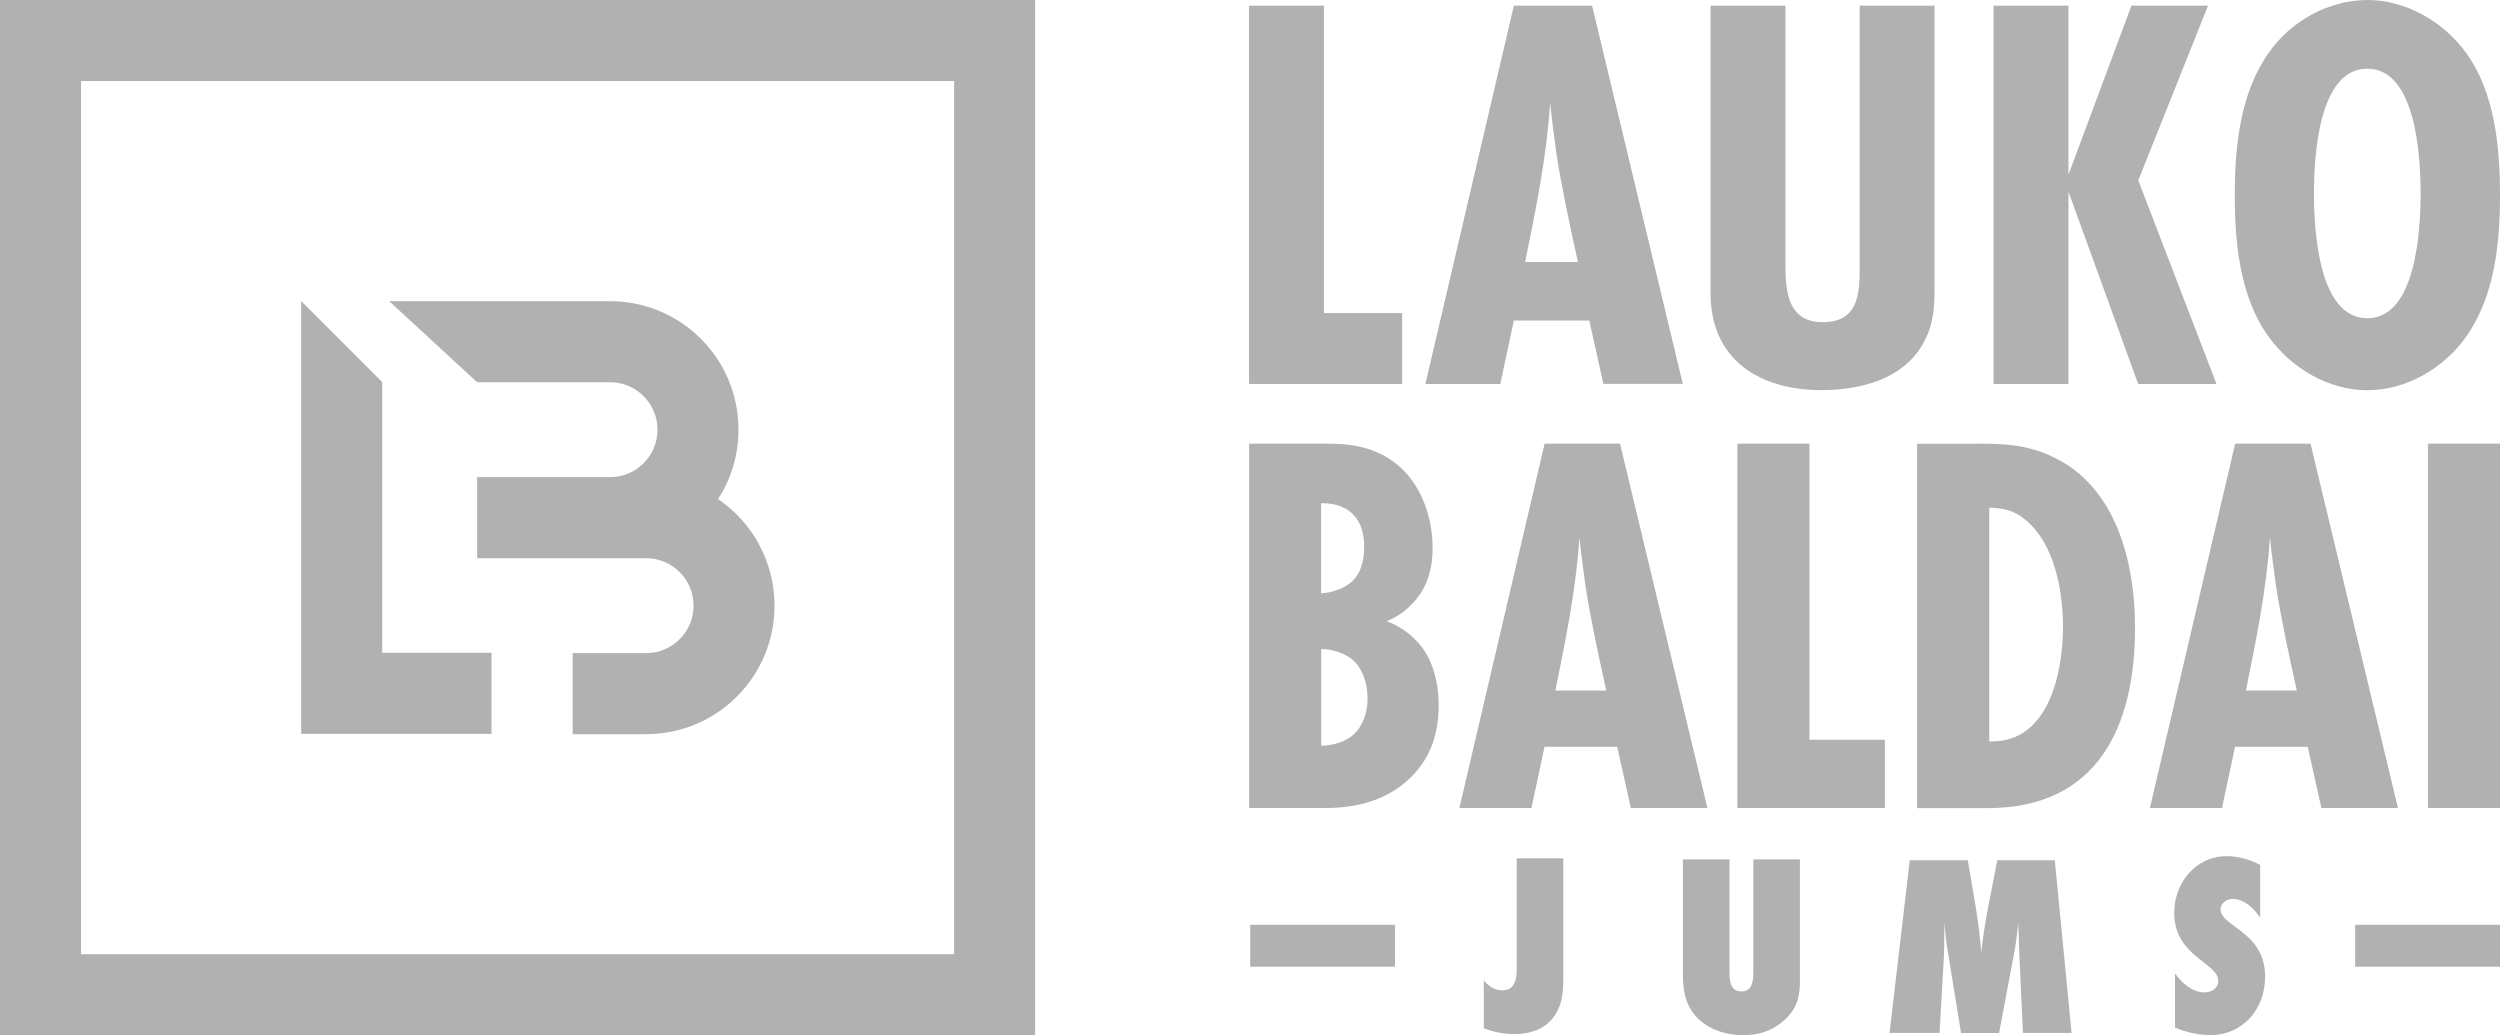 <?xml version="1.0" encoding="UTF-8"?>
<svg id="Layer_2" xmlns="http://www.w3.org/2000/svg" viewBox="0 0 256 106">
  <defs>
    <style>
      .cls-1 {
        fill: #b1b1b1;
      }
    </style>
  </defs>
  <g id="Layer_1-2" data-name="Layer_1">
    <g>
      <g>
        <g>
          <path class="cls-1" d="M127.9,39.32V.58h7.67v31.48h8.01v7.26h-15.68Z"/>
          <path class="cls-1" d="M164.19,39.32l-1.45-6.5h-7.72l-1.39,6.5h-7.67L155.02.58h8.01l9.29,38.73h-8.13ZM161.58,26.83c-.81-3.72-1.63-7.38-2.21-11.15-.23-1.68-.46-3.43-.64-5.11-.35,5.46-1.45,10.86-2.56,16.26h5.4Z"/>
          <path class="cls-1" d="M198.1,29.44c0,2.21-.12,3.95-1.28,5.92-2.09,3.54-6.45,4.59-10.28,4.59-6.33,0-11.38-3.08-11.38-9.93V.58h7.67v25.73c0,2.9-.12,6.68,3.83,6.68s3.77-3.43,3.77-6.33V.58h7.67v28.86Z"/>
          <path class="cls-1" d="M218.95,39.32l-7.14-19.69v19.69h-7.67V.58h7.67v17.31l6.45-17.31h7.84l-7.14,17.89,8.01,20.85h-8.01Z"/>
          <path class="cls-1" d="M252.52,34.5c-2.26,3.19-6.1,5.46-10.1,5.46s-7.78-2.26-10.1-5.46c-2.96-4.07-3.48-9.64-3.48-14.52s.52-10.4,3.48-14.58c2.26-3.25,6.16-5.4,10.1-5.4s7.78,2.21,10.1,5.4c2.96,4.07,3.48,9.7,3.48,14.58s-.52,10.34-3.48,14.52ZM242.41,7.03c-5.05,0-5.46,9.23-5.46,12.78s.41,12.78,5.46,12.78,5.46-9.23,5.46-12.78-.41-12.78-5.46-12.78Z"/>
          <g>
            <path class="cls-1" d="M135.79,45.43c1.96,0,5.26.11,7.83,2.63,2.01,1.96,3.08,5.03,3.08,8.06,0,1.85-.39,3.69-1.73,5.31-.62.73-1.57,1.62-2.97,2.18,2.41.9,3.58,2.57,4.03,3.3,1.06,1.79,1.29,3.86,1.29,5.26,0,2.8-.73,5.31-2.8,7.38-2.85,2.85-6.6,3.19-8.78,3.19h-7.83v-37.31h7.89ZM135.28,60.76c1.17-.06,2.52-.56,3.24-1.29,1.06-1.06,1.17-2.63,1.17-3.47,0-.89-.11-2.29-1.17-3.36-.62-.62-1.62-1.12-3.24-1.12v9.23ZM135.28,76.36c1.17,0,2.52-.39,3.36-1.17.78-.73,1.4-2.01,1.4-3.64,0-1.79-.62-3.13-1.45-3.92-.89-.78-2.24-1.17-3.3-1.17v9.9Z"/>
            <path class="cls-1" d="M167,82.74l-1.4-6.27h-7.44l-1.34,6.27h-7.38l8.73-37.31h7.72l8.95,37.31h-7.83ZM164.48,70.71c-.78-3.58-1.57-7.1-2.13-10.74-.22-1.62-.45-3.3-.62-4.92-.34,5.26-1.4,10.46-2.46,15.66h5.2Z"/>
            <path class="cls-1" d="M177.91,82.74v-37.31h7.38v30.32h7.72v6.99h-15.1Z"/>
            <path class="cls-1" d="M202.52,45.43c2.74,0,5.03.11,7.55,1.29,6.66,3.02,8.56,10.91,8.56,17.57,0,10.07-3.8,18.46-15.1,18.46h-7.22v-37.31h6.21ZM203.92,75.92c5.87.06,7.33-7.05,7.33-11.69,0-3.69-.84-8.5-3.8-10.96-1.17-1.01-2.24-1.23-3.75-1.29v23.94h.22Z"/>
            <path class="cls-1" d="M237.71,82.74l-1.4-6.27h-7.44l-1.34,6.27h-7.38l8.73-37.31h7.72l8.95,37.31h-7.83ZM235.19,70.71c-.78-3.58-1.57-7.1-2.13-10.74-.22-1.62-.45-3.3-.62-4.92-.34,5.26-1.4,10.46-2.46,15.66h5.2Z"/>
            <path class="cls-1" d="M248.62,82.74v-37.31h7.38v37.31h-7.38Z"/>
          </g>
        </g>
        <g>
          <path class="cls-1" d="M160.08,100.17c0,1.17-.05,2.25-.58,3.31-.87,1.75-2.55,2.41-4.43,2.41-1.11,0-2.09-.21-3.13-.58v-4.93c.48.61,1.11,1.03,1.91,1.03,1.27,0,1.46-1.14,1.46-2.17v-11.35h4.77v12.28Z"/>
          <path class="cls-1" d="M184.31,100.51c0,1.78-.4,2.94-1.78,4.11-1.14.98-2.52,1.38-4,1.38-1.62,0-3.26-.45-4.48-1.54-1.38-1.22-1.72-2.84-1.72-4.61v-11.85h4.77v11.43c0,.9.03,2.09,1.22,2.09s1.22-1.19,1.22-2.09v-11.43h4.77v12.51Z"/>
          <path class="cls-1" d="M207.15,105.79l-.37-8.06c-.05-1.06-.05-2.15-.11-3.21-.11,1.14-.26,2.28-.48,3.39l-1.48,7.87h-3.9l-1.38-8.51c-.16-.9-.24-1.83-.32-2.76-.03,1.3,0,2.62-.08,3.92l-.42,7.34h-5.12l2.07-17.68h5.94c.53,3.15,1.14,6.23,1.38,9.41.34-3.18,1.06-6.28,1.64-9.41h5.89l1.72,17.68h-4.98Z"/>
          <path class="cls-1" d="M231.45,93.99c-.61-.93-1.62-1.94-2.81-1.94-.61,0-1.25.4-1.25,1.06,0,1.8,4.56,2.28,4.56,6.89,0,3.29-2.23,5.99-5.62,5.99-1.25,0-2.47-.29-3.61-.77v-5.54c.72.98,1.75,1.94,3.02,1.94.69,0,1.41-.4,1.41-1.17,0-1.88-4.51-2.49-4.51-6.97,0-3.08,2.2-5.81,5.38-5.81,1.19,0,2.36.34,3.42.9v5.41Z"/>
        </g>
        <g>
          <rect class="cls-1" x="241.17" y="94.7" width="14.83" height="4.29"/>
          <rect class="cls-1" x="128.02" y="94.7" width="14.83" height="4.29"/>
        </g>
      </g>
      <g>
        <path class="cls-1" d="M39.14,66.86v-27.73l-8.3-8.3v44.32h19.49v-8.3h-11.2Z"/>
        <path class="cls-1" d="M77.73,55.74c-1.01-1.86-2.46-3.45-4.2-4.63,1.32-2.05,2.09-4.49,2.09-7.12,0-3.63-1.47-6.92-3.85-9.3-2.38-2.38-5.67-3.85-9.3-3.85h-22.62l9.01,8.3h13.61c2.68,0,4.86,2.18,4.86,4.86s-2.18,4.86-4.86,4.86h-13.61v8.3h17.3c2.68,0,4.86,2.18,4.86,4.86s-2.18,4.86-4.86,4.86h-7.52v8.3h7.52c7.26,0,13.15-5.89,13.15-13.15,0-2.27-.57-4.4-1.58-6.26Z"/>
        <path class="cls-1" d="M97.7,8.3v89.41H8.3V8.3h89.41M106,0H0v106h106V0h0Z"/>
      </g>
    </g>
  </g>
</svg>